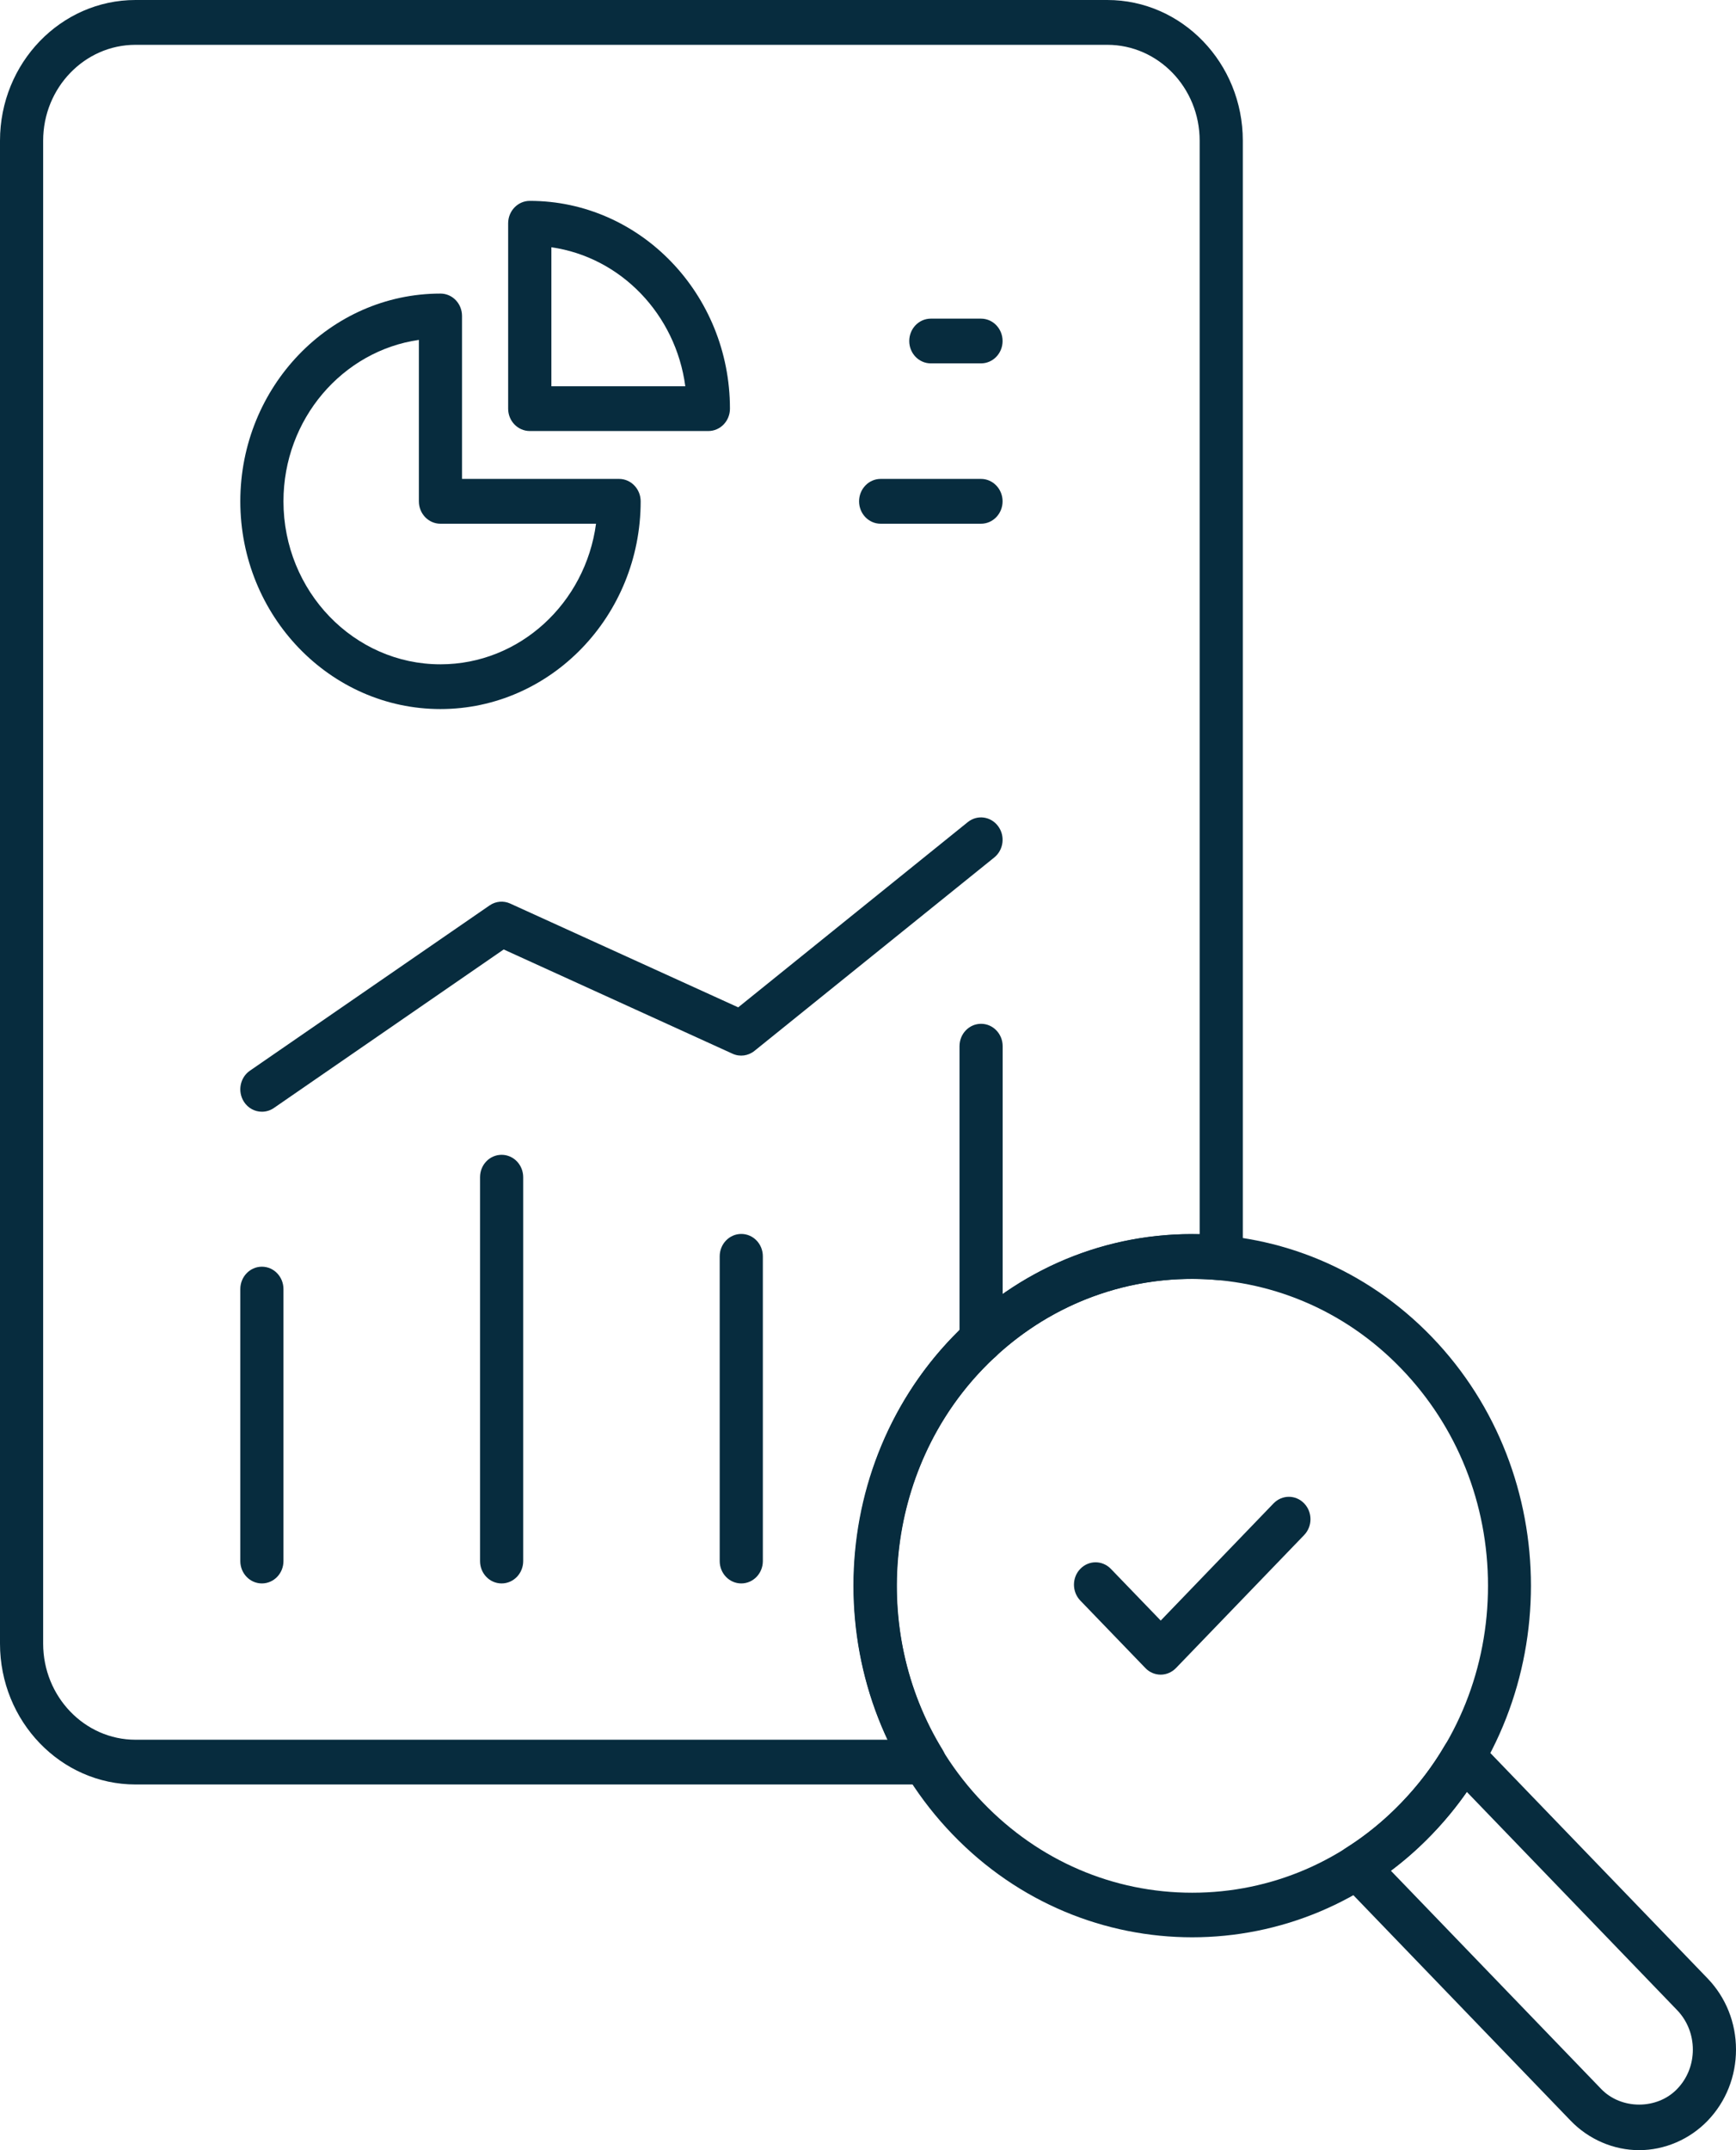 <svg width="21" height="26" viewBox="0 0 21 26" fill="none" xmlns="http://www.w3.org/2000/svg">
<path d="M11.184 21.578H1.639C0.735 21.578 0 20.814 0 19.875V1.701C0 0.763 0.735 0 1.639 0H13.395C14.299 0 15.034 0.763 15.034 1.701V15.211C15.034 15.287 15.003 15.36 14.949 15.411C14.895 15.462 14.824 15.488 14.749 15.48C13.687 15.378 12.645 15.768 11.893 16.55C10.715 17.77 10.509 19.709 11.404 21.161C11.455 21.245 11.459 21.35 11.412 21.437C11.367 21.524 11.279 21.578 11.184 21.578ZM1.639 0.542C1.023 0.542 0.522 1.062 0.522 1.701V19.875C0.522 20.515 1.023 21.037 1.639 21.037H10.738C9.984 19.432 10.284 17.452 11.524 16.167C12.318 15.341 13.387 14.896 14.512 14.924V1.701C14.512 1.062 14.011 0.542 13.395 0.542H1.639Z" fill="#072C3E"/>
<path d="M5.328 8.574C3.993 8.574 2.907 7.447 2.907 6.062C2.907 4.677 3.993 3.55 5.328 3.55C5.473 3.55 5.589 3.671 5.589 3.821V5.791H7.489C7.633 5.791 7.75 5.913 7.75 6.062C7.75 7.447 6.663 8.574 5.328 8.574ZM5.067 4.11C4.143 4.243 3.429 5.067 3.429 6.062C3.429 7.149 4.281 8.033 5.328 8.033C6.287 8.033 7.082 7.292 7.21 6.333H5.328C5.184 6.333 5.067 6.212 5.067 6.062V4.11Z" fill="#072C3E"/>
<path d="M8.569 5.212H6.409C6.264 5.212 6.147 5.091 6.147 4.942V2.7C6.147 2.551 6.264 2.429 6.409 2.429C7.744 2.429 8.83 3.556 8.83 4.942C8.83 5.091 8.713 5.212 8.569 5.212ZM6.67 4.671H8.29C8.174 3.8 7.509 3.11 6.67 2.99V4.671Z" fill="#072C3E"/>
<path d="M11.868 16.476C11.723 16.476 11.607 16.354 11.607 16.205V12.651C11.607 12.501 11.723 12.38 11.868 12.38C12.012 12.38 12.129 12.501 12.129 12.651V16.205C12.129 16.354 12.012 16.476 11.868 16.476Z" fill="#072C3E"/>
<path d="M8.967 19.147C8.823 19.147 8.706 19.026 8.706 18.877V15.192C8.706 15.042 8.823 14.921 8.967 14.921C9.112 14.921 9.228 15.042 9.228 15.192V18.877C9.228 19.026 9.111 19.147 8.967 19.147Z" fill="#072C3E"/>
<path d="M6.068 19.147C5.923 19.147 5.807 19.026 5.807 18.877V14.235C5.807 14.085 5.923 13.964 6.068 13.964C6.212 13.964 6.329 14.085 6.329 14.235V18.877C6.329 19.026 6.212 19.147 6.068 19.147Z" fill="#072C3E"/>
<path d="M3.168 19.147C3.024 19.147 2.907 19.026 2.907 18.877V15.588C2.907 15.438 3.024 15.317 3.168 15.317C3.312 15.317 3.429 15.438 3.429 15.588V18.877C3.429 19.026 3.312 19.147 3.168 19.147Z" fill="#072C3E"/>
<path d="M3.168 13.443C3.084 13.443 3.001 13.401 2.951 13.323C2.871 13.198 2.903 13.03 3.023 12.947L5.923 10.948C5.997 10.897 6.092 10.889 6.172 10.926L8.93 12.181L11.707 9.941C11.821 9.849 11.985 9.871 12.073 9.989C12.162 10.107 12.141 10.277 12.027 10.369L9.127 12.707C9.052 12.768 8.95 12.782 8.862 12.742L6.093 11.481L3.313 13.398C3.268 13.429 3.218 13.443 3.168 13.443Z" fill="#072C3E"/>
<path d="M11.867 6.333H10.653C10.509 6.333 10.392 6.212 10.392 6.062C10.392 5.913 10.509 5.791 10.653 5.791H11.867C12.011 5.791 12.128 5.913 12.128 6.062C12.128 6.212 12.011 6.333 11.867 6.333Z" fill="#072C3E"/>
<path d="M11.867 4.394H11.26C11.116 4.394 10.999 4.273 10.999 4.124C10.999 3.974 11.116 3.853 11.26 3.853H11.867C12.011 3.853 12.128 3.974 12.128 4.124C12.128 4.273 12.011 4.394 11.867 4.394Z" fill="#072C3E"/>
<path d="M19.828 26C19.52 26 19.218 25.87 19 25.644L16.23 22.77C16.173 22.711 16.146 22.629 16.156 22.546C16.165 22.463 16.211 22.39 16.28 22.347C16.52 22.197 16.746 22.013 16.952 21.799C17.158 21.586 17.335 21.352 17.479 21.103C17.521 21.031 17.592 20.984 17.671 20.974C17.752 20.963 17.831 20.992 17.887 21.051L20.657 23.924C20.878 24.154 21 24.459 21 24.784C21 25.109 20.878 25.414 20.657 25.644C20.439 25.87 20.137 26 19.828 26ZM16.825 22.621L19.369 25.26C19.611 25.512 20.046 25.512 20.288 25.26C20.411 25.133 20.478 24.964 20.478 24.784C20.478 24.604 20.41 24.434 20.288 24.307L17.744 21.668C17.618 21.849 17.477 22.02 17.321 22.182C17.166 22.344 17 22.49 16.825 22.621Z" fill="#072C3E"/>
<path d="M14.422 23.426C13.372 23.426 12.322 23.012 11.523 22.182C9.924 20.524 9.924 17.825 11.523 16.167C13.121 14.508 15.722 14.509 17.321 16.167C18.919 17.825 18.919 20.524 17.321 22.182C16.521 23.012 15.472 23.426 14.422 23.426ZM14.422 15.465C13.506 15.465 12.59 15.826 11.892 16.55C10.498 17.998 10.498 20.352 11.892 21.799C12.568 22.501 13.467 22.887 14.422 22.887C15.377 22.887 16.276 22.501 16.951 21.799C17.628 21.098 18 20.166 18 19.175C18 18.184 17.628 17.252 16.951 16.55C16.254 15.826 15.338 15.465 14.422 15.465Z" fill="#072C3E"/>
<path d="M14.041 20.25C13.971 20.25 13.905 20.222 13.856 20.171L13.068 19.354C12.966 19.248 12.966 19.076 13.068 18.971C13.171 18.865 13.335 18.865 13.438 18.971L14.041 19.596L15.406 18.179C15.509 18.073 15.674 18.073 15.776 18.179C15.878 18.285 15.878 18.456 15.776 18.562L14.225 20.171C14.176 20.221 14.11 20.25 14.041 20.25Z" fill="#072C3E"/>
</svg>
